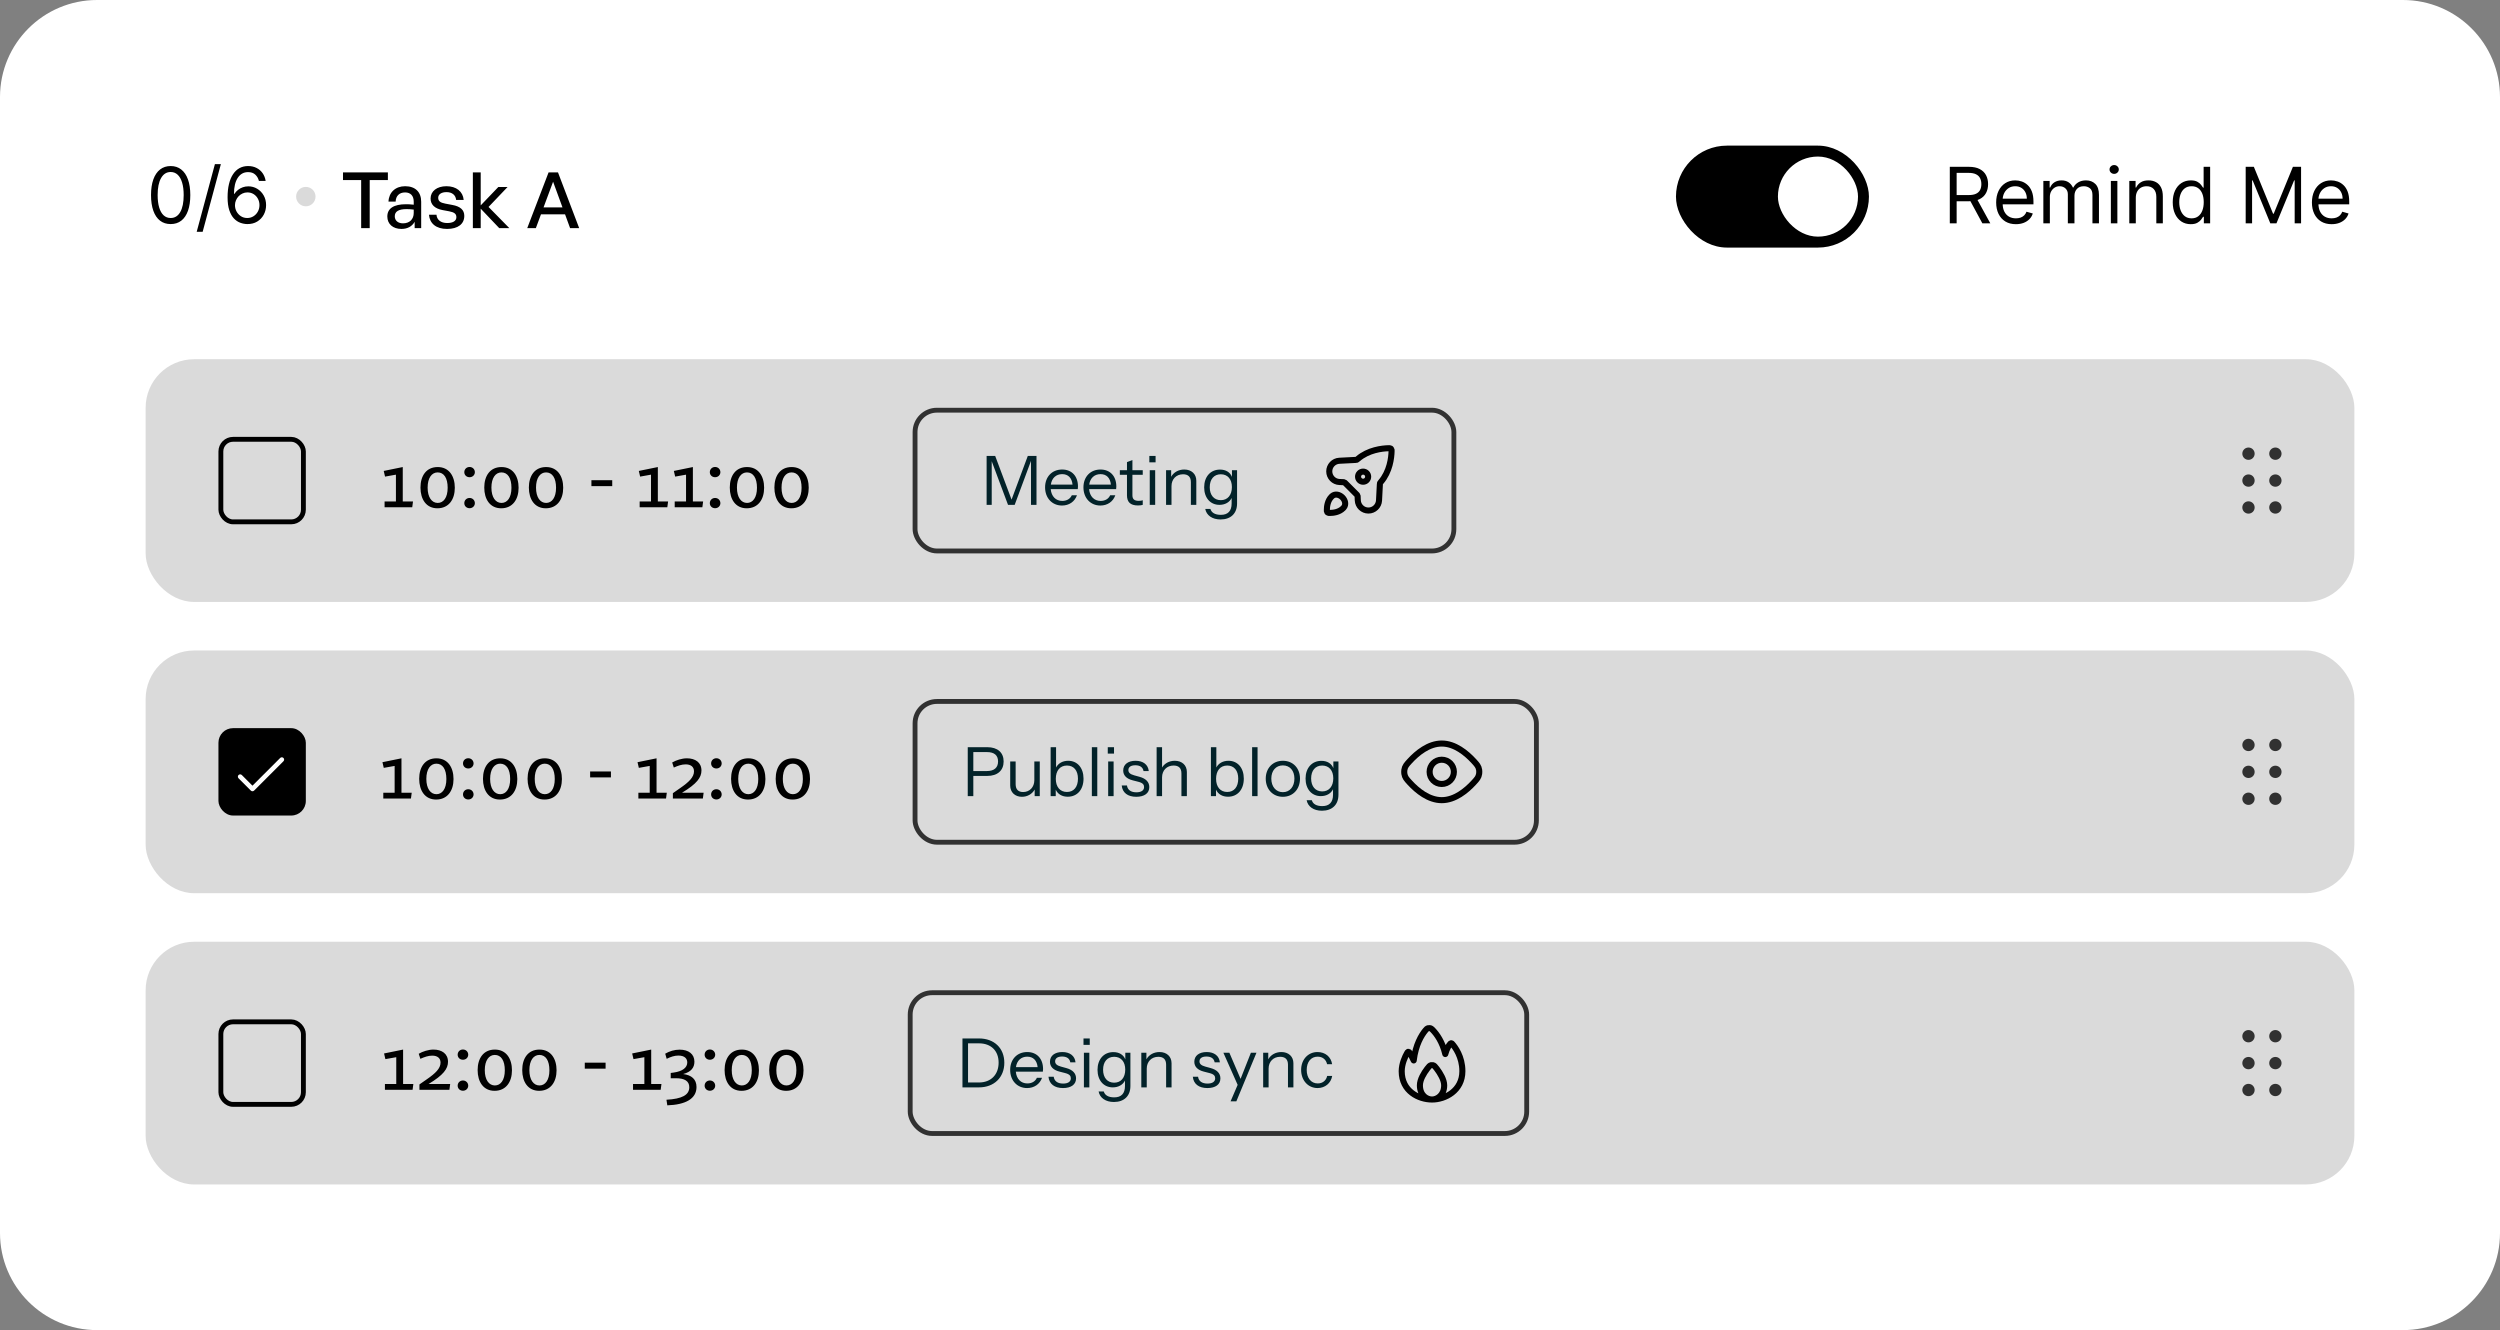 <svg width="515" height="274" viewBox="0 0 515 274" fill="none" xmlns="http://www.w3.org/2000/svg">
<rect x="0" y="0" width="515" height="274" fill="#808080" stroke="none"/>
<path d="M0 20C0 8.954 8.954 0 20 0H495C506.046 0 515 8.954 515 20V254C515 265.046 506.046 274 495 274H20C8.954 274 0 265.046 0 254V20Z" fill="white"/>
<path d="M35.156 46.159C34.3 46.159 33.571 45.926 32.969 45.46C32.367 44.99 31.906 44.311 31.588 43.42C31.27 42.526 31.111 41.447 31.111 40.182C31.111 38.924 31.27 37.85 31.588 36.96C31.91 36.066 32.372 35.385 32.974 34.915C33.581 34.441 34.308 34.205 35.156 34.205C36.005 34.205 36.73 34.441 37.332 34.915C37.938 35.385 38.401 36.066 38.719 36.96C39.041 37.85 39.202 38.924 39.202 40.182C39.202 41.447 39.043 42.526 38.724 43.42C38.406 44.311 37.946 44.99 37.344 45.46C36.742 45.926 36.012 46.159 35.156 46.159ZM35.156 44.909C36.005 44.909 36.664 44.5 37.133 43.682C37.603 42.864 37.838 41.697 37.838 40.182C37.838 39.174 37.73 38.316 37.514 37.608C37.302 36.9 36.995 36.36 36.594 35.989C36.196 35.617 35.717 35.432 35.156 35.432C34.315 35.432 33.658 35.847 33.185 36.676C32.711 37.502 32.474 38.67 32.474 40.182C32.474 41.189 32.581 42.045 32.793 42.75C33.005 43.455 33.31 43.99 33.707 44.358C34.109 44.725 34.592 44.909 35.156 44.909ZM45.497 33.818L41.747 47.75H40.52L44.27 33.818H45.497ZM50.928 46.159C50.45 46.151 49.973 46.061 49.496 45.886C49.019 45.712 48.583 45.419 48.189 45.006C47.795 44.589 47.479 44.026 47.24 43.318C47.001 42.606 46.882 41.712 46.882 40.636C46.882 39.606 46.979 38.693 47.172 37.898C47.365 37.099 47.645 36.426 48.013 35.881C48.38 35.331 48.823 34.915 49.342 34.631C49.865 34.347 50.454 34.205 51.109 34.205C51.761 34.205 52.34 34.335 52.848 34.597C53.359 34.854 53.776 35.214 54.098 35.676C54.42 36.138 54.628 36.67 54.723 37.273H53.337C53.208 36.75 52.958 36.316 52.587 35.972C52.215 35.627 51.723 35.455 51.109 35.455C50.208 35.455 49.498 35.847 48.979 36.631C48.464 37.415 48.204 38.515 48.2 39.932H48.291C48.503 39.61 48.755 39.335 49.047 39.108C49.342 38.877 49.668 38.699 50.024 38.574C50.38 38.449 50.757 38.386 51.155 38.386C51.822 38.386 52.431 38.553 52.984 38.886C53.537 39.216 53.981 39.672 54.314 40.256C54.647 40.835 54.814 41.5 54.814 42.25C54.814 42.97 54.653 43.629 54.331 44.227C54.009 44.822 53.556 45.295 52.973 45.648C52.394 45.996 51.712 46.167 50.928 46.159ZM50.928 44.909C51.405 44.909 51.833 44.79 52.212 44.551C52.594 44.312 52.895 43.992 53.115 43.591C53.339 43.189 53.45 42.742 53.45 42.25C53.45 41.769 53.342 41.331 53.126 40.938C52.914 40.54 52.621 40.224 52.246 39.989C51.874 39.754 51.45 39.636 50.973 39.636C50.613 39.636 50.278 39.708 49.967 39.852C49.657 39.992 49.384 40.186 49.149 40.432C48.918 40.678 48.736 40.96 48.604 41.278C48.471 41.593 48.405 41.924 48.405 42.273C48.405 42.735 48.513 43.167 48.729 43.568C48.948 43.97 49.248 44.294 49.626 44.54C50.009 44.786 50.443 44.909 50.928 44.909Z" fill="black"/>
<circle cx="63" cy="40.5" r="2" fill="#DADADA"/>
<path d="M76.16 47H74.4V37.096H70.656V35.512H79.904V37.096H76.16V47ZM85.42 47V45.688C84.892 46.632 83.948 47.16 82.7 47.16C80.94 47.16 79.788 46.152 79.788 44.6C79.788 42.936 81.116 42.072 83.644 42.072C84.14 42.072 84.54 42.088 85.228 42.168V41.544C85.228 40.328 84.572 39.64 83.452 39.64C82.268 39.64 81.548 40.344 81.5 41.528H80.028C80.108 39.624 81.468 38.36 83.452 38.36C85.548 38.36 86.764 39.544 86.764 41.56V47H85.42ZM81.324 44.552C81.324 45.432 81.98 46.008 83.02 46.008C84.38 46.008 85.228 45.16 85.228 43.864V43.176C84.604 43.096 84.156 43.08 83.74 43.08C82.124 43.08 81.324 43.56 81.324 44.552ZM95.645 44.472C95.645 46.136 94.349 47.16 92.093 47.16C89.853 47.16 88.525 46.056 88.365 44.232H89.917C89.981 45.288 90.829 45.944 92.125 45.944C93.261 45.944 94.013 45.544 94.013 44.744C94.013 44.04 93.581 43.736 92.525 43.528L91.149 43.272C89.581 42.968 88.701 42.168 88.701 40.888C88.701 39.4 89.997 38.36 91.965 38.36C93.997 38.36 95.373 39.448 95.517 41.192H93.965C93.869 40.168 93.117 39.576 91.981 39.576C90.957 39.576 90.269 40.008 90.269 40.744C90.269 41.432 90.701 41.752 91.725 41.944L93.165 42.216C94.845 42.52 95.645 43.256 95.645 44.472ZM99.025 47H97.409V35.512H99.025V42.312L102.657 38.52H104.561L100.641 42.632L104.929 47H102.849L99.025 42.984V47ZM117.441 47L116.401 44.152H111.441L110.385 47H108.609L113.009 35.512H114.945L119.313 47H117.441ZM113.937 37.432L111.969 42.728H115.873L113.937 37.432Z" fill="black"/>
<rect x="345.25" y="30" width="39.75" height="21" rx="10.5" fill="black"/>
<rect x="366.25" y="32.25" width="16.5" height="16.5" rx="8.25" fill="white"/>
<path d="M401.659 46V34.364H405.591C406.5 34.364 407.246 34.519 407.83 34.83C408.413 35.136 408.845 35.559 409.125 36.097C409.405 36.635 409.545 37.246 409.545 37.932C409.545 38.617 409.405 39.225 409.125 39.756C408.845 40.286 408.415 40.703 407.835 41.006C407.256 41.305 406.515 41.455 405.614 41.455H402.432V40.182H405.568C406.189 40.182 406.689 40.091 407.068 39.909C407.451 39.727 407.727 39.47 407.898 39.136C408.072 38.799 408.159 38.398 408.159 37.932C408.159 37.466 408.072 37.059 407.898 36.71C407.723 36.362 407.445 36.093 407.062 35.903C406.68 35.71 406.174 35.614 405.545 35.614H403.068V46H401.659ZM407.136 40.773L410 46H408.364L405.545 40.773H407.136ZM415.277 46.182C414.436 46.182 413.711 45.996 413.101 45.625C412.495 45.25 412.027 44.727 411.697 44.057C411.372 43.383 411.209 42.599 411.209 41.705C411.209 40.811 411.372 40.023 411.697 39.341C412.027 38.655 412.485 38.121 413.072 37.739C413.663 37.352 414.353 37.159 415.141 37.159C415.595 37.159 416.044 37.235 416.487 37.386C416.93 37.538 417.334 37.784 417.697 38.125C418.061 38.462 418.351 38.909 418.567 39.466C418.783 40.023 418.891 40.708 418.891 41.523V42.091H412.163V40.932H417.527C417.527 40.439 417.429 40 417.232 39.614C417.038 39.227 416.762 38.922 416.402 38.699C416.046 38.475 415.625 38.364 415.141 38.364C414.607 38.364 414.144 38.496 413.754 38.761C413.368 39.023 413.071 39.364 412.862 39.784C412.654 40.205 412.55 40.655 412.55 41.136V41.909C412.55 42.568 412.663 43.127 412.891 43.585C413.122 44.04 413.442 44.386 413.851 44.625C414.26 44.86 414.735 44.977 415.277 44.977C415.629 44.977 415.947 44.928 416.232 44.83C416.519 44.727 416.768 44.576 416.976 44.375C417.184 44.17 417.345 43.917 417.459 43.614L418.754 43.977C418.618 44.417 418.389 44.803 418.067 45.136C417.745 45.466 417.347 45.724 416.874 45.909C416.4 46.091 415.868 46.182 415.277 46.182ZM420.93 46V37.273H422.226V38.636H422.339C422.521 38.17 422.815 37.809 423.22 37.551C423.625 37.29 424.112 37.159 424.68 37.159C425.256 37.159 425.735 37.29 426.118 37.551C426.504 37.809 426.805 38.17 427.021 38.636H427.112C427.336 38.186 427.671 37.828 428.118 37.562C428.565 37.294 429.101 37.159 429.726 37.159C430.506 37.159 431.144 37.403 431.641 37.892C432.137 38.377 432.385 39.133 432.385 40.159V46H431.044V40.159C431.044 39.515 430.868 39.055 430.516 38.778C430.163 38.502 429.749 38.364 429.271 38.364C428.658 38.364 428.182 38.549 427.845 38.92C427.508 39.288 427.339 39.754 427.339 40.318V46H425.976V40.023C425.976 39.526 425.815 39.127 425.493 38.824C425.171 38.517 424.756 38.364 424.249 38.364C423.9 38.364 423.574 38.456 423.271 38.642C422.972 38.828 422.73 39.085 422.544 39.415C422.362 39.74 422.271 40.117 422.271 40.545V46H420.93ZM434.837 46V37.273H436.178V46H434.837ZM435.518 35.818C435.257 35.818 435.032 35.729 434.842 35.551C434.657 35.373 434.564 35.159 434.564 34.909C434.564 34.659 434.657 34.445 434.842 34.267C435.032 34.089 435.257 34 435.518 34C435.78 34 436.003 34.089 436.189 34.267C436.378 34.445 436.473 34.659 436.473 34.909C436.473 35.159 436.378 35.373 436.189 35.551C436.003 35.729 435.78 35.818 435.518 35.818ZM439.974 40.75V46H438.634V37.273H439.929V38.636H440.043C440.247 38.193 440.558 37.837 440.974 37.568C441.391 37.295 441.929 37.159 442.588 37.159C443.179 37.159 443.696 37.28 444.139 37.523C444.582 37.761 444.927 38.125 445.173 38.614C445.42 39.099 445.543 39.712 445.543 40.455V46H444.202V40.545C444.202 39.86 444.024 39.326 443.668 38.943C443.312 38.557 442.823 38.364 442.202 38.364C441.774 38.364 441.391 38.456 441.054 38.642C440.721 38.828 440.457 39.099 440.264 39.455C440.071 39.811 439.974 40.242 439.974 40.75ZM451.288 46.182C450.561 46.182 449.919 45.998 449.362 45.631C448.805 45.26 448.37 44.737 448.055 44.062C447.741 43.385 447.584 42.583 447.584 41.659C447.584 40.742 447.741 39.947 448.055 39.273C448.37 38.599 448.807 38.078 449.368 37.71C449.929 37.343 450.576 37.159 451.311 37.159C451.879 37.159 452.328 37.254 452.658 37.443C452.991 37.629 453.245 37.841 453.419 38.08C453.597 38.314 453.735 38.508 453.834 38.659H453.947V34.364H455.288V46H453.993V44.659H453.834C453.735 44.818 453.595 45.019 453.413 45.261C453.232 45.5 452.972 45.714 452.635 45.903C452.298 46.089 451.849 46.182 451.288 46.182ZM451.47 44.977C452.008 44.977 452.463 44.837 452.834 44.557C453.205 44.273 453.487 43.881 453.68 43.381C453.874 42.877 453.97 42.295 453.97 41.636C453.97 40.985 453.875 40.415 453.686 39.926C453.497 39.434 453.216 39.051 452.845 38.778C452.474 38.502 452.016 38.364 451.47 38.364C450.902 38.364 450.429 38.51 450.05 38.801C449.675 39.089 449.393 39.481 449.203 39.977C449.018 40.47 448.925 41.023 448.925 41.636C448.925 42.258 449.019 42.822 449.209 43.33C449.402 43.833 449.686 44.235 450.061 44.534C450.44 44.83 450.91 44.977 451.47 44.977ZM462.612 34.364H464.294L468.249 44.023H468.385L472.339 34.364H474.021V46H472.703V37.159H472.589L468.953 46H467.68L464.044 37.159H463.93V46H462.612V34.364ZM480.324 46.182C479.483 46.182 478.758 45.996 478.148 45.625C477.542 45.25 477.074 44.727 476.744 44.057C476.419 43.383 476.256 42.599 476.256 41.705C476.256 40.811 476.419 40.023 476.744 39.341C477.074 38.655 477.532 38.121 478.119 37.739C478.71 37.352 479.4 37.159 480.188 37.159C480.642 37.159 481.091 37.235 481.534 37.386C481.977 37.538 482.381 37.784 482.744 38.125C483.108 38.462 483.398 38.909 483.614 39.466C483.83 40.023 483.938 40.708 483.938 41.523V42.091H477.21V40.932H482.574C482.574 40.439 482.475 40 482.278 39.614C482.085 39.227 481.809 38.922 481.449 38.699C481.093 38.475 480.672 38.364 480.188 38.364C479.653 38.364 479.191 38.496 478.801 38.761C478.415 39.023 478.117 39.364 477.909 39.784C477.701 40.205 477.597 40.655 477.597 41.136V41.909C477.597 42.568 477.71 43.127 477.938 43.585C478.169 44.04 478.489 44.386 478.898 44.625C479.307 44.86 479.782 44.977 480.324 44.977C480.676 44.977 480.994 44.928 481.278 44.83C481.566 44.727 481.814 44.576 482.023 44.375C482.231 44.17 482.392 43.917 482.506 43.614L483.801 43.977C483.665 44.417 483.436 44.803 483.114 45.136C482.792 45.466 482.394 45.724 481.92 45.909C481.447 46.091 480.915 46.182 480.324 46.182Z" fill="black"/>
<rect x="30" y="74" width="455" height="50" rx="10" fill="#DADADA"/>
<rect x="45.5" y="90.5" width="17" height="17" rx="2.5" stroke="black"/>
<path d="M85.08 103.3L84.92 104.5H79.224V103.3H81.56V97.78L79.32 98.18L79.048 97.012L82.968 96.212V103.3H85.08ZM90.106 104.708C87.802 104.708 86.618 102.852 86.618 100.436C86.618 98.02 87.819 96.212 90.171 96.212C92.507 96.212 93.691 98.084 93.691 100.484C93.691 102.9 92.442 104.708 90.106 104.708ZM90.171 103.604C91.355 103.604 92.219 102.516 92.219 100.484C92.219 98.468 91.451 97.316 90.154 97.316C88.954 97.316 88.091 98.436 88.091 100.452C88.091 102.452 88.954 103.604 90.171 103.604ZM96.734 98.308C96.094 98.308 95.646 97.844 95.646 97.268C95.646 96.676 96.094 96.196 96.734 96.196C97.358 96.196 97.822 96.676 97.822 97.268C97.822 97.844 97.358 98.308 96.734 98.308ZM96.734 104.692C96.094 104.692 95.646 104.228 95.646 103.652C95.646 103.06 96.094 102.58 96.734 102.58C97.358 102.58 97.822 103.06 97.822 103.652C97.822 104.228 97.358 104.692 96.734 104.692ZM103.247 104.708C100.943 104.708 99.759 102.852 99.759 100.436C99.759 98.02 100.959 96.212 103.311 96.212C105.647 96.212 106.831 98.084 106.831 100.484C106.831 102.9 105.583 104.708 103.247 104.708ZM103.311 103.604C104.495 103.604 105.359 102.516 105.359 100.484C105.359 98.468 104.591 97.316 103.295 97.316C102.095 97.316 101.231 98.436 101.231 100.452C101.231 102.452 102.095 103.604 103.311 103.604ZM112.435 104.708C110.131 104.708 108.947 102.852 108.947 100.436C108.947 98.02 110.147 96.212 112.499 96.212C114.835 96.212 116.019 98.084 116.019 100.484C116.019 102.9 114.771 104.708 112.435 104.708ZM112.499 103.604C113.683 103.604 114.547 102.516 114.547 100.484C114.547 98.468 113.779 97.316 112.483 97.316C111.283 97.316 110.419 98.436 110.419 100.452C110.419 102.452 111.283 103.604 112.499 103.604ZM126.12 98.916V100.148H121.832V98.916H126.12ZM137.627 103.3L137.467 104.5H131.771V103.3H134.107V97.78L131.867 98.18L131.595 97.012L135.515 96.212V103.3H137.627ZM144.845 103.3L144.685 104.5H138.989V103.3H141.325V97.78L139.085 98.18L138.813 97.012L142.733 96.212V103.3H144.845ZM147.312 98.308C146.672 98.308 146.224 97.844 146.224 97.268C146.224 96.676 146.672 96.196 147.312 96.196C147.936 96.196 148.4 96.676 148.4 97.268C148.4 97.844 147.936 98.308 147.312 98.308ZM147.312 104.692C146.672 104.692 146.224 104.228 146.224 103.652C146.224 103.06 146.672 102.58 147.312 102.58C147.936 102.58 148.4 103.06 148.4 103.652C148.4 104.228 147.936 104.692 147.312 104.692ZM153.825 104.708C151.521 104.708 150.337 102.852 150.337 100.436C150.337 98.02 151.537 96.212 153.889 96.212C156.225 96.212 157.409 98.084 157.409 100.484C157.409 102.9 156.161 104.708 153.825 104.708ZM153.889 103.604C155.073 103.604 155.937 102.516 155.937 100.484C155.937 98.468 155.169 97.316 153.873 97.316C152.673 97.316 151.809 98.436 151.809 100.452C151.809 102.452 152.673 103.604 153.889 103.604ZM163.013 104.708C160.709 104.708 159.525 102.852 159.525 100.436C159.525 98.02 160.725 96.212 163.077 96.212C165.413 96.212 166.597 98.084 166.597 100.484C166.597 102.9 165.349 104.708 163.013 104.708ZM163.077 103.604C164.261 103.604 165.125 102.516 165.125 100.484C165.125 98.468 164.357 97.316 163.061 97.316C161.861 97.316 160.997 98.436 160.997 100.452C160.997 102.452 161.861 103.604 163.077 103.604Z" fill="black"/>
<rect x="188.5" y="84.5" width="111" height="29" rx="4.5" stroke="#313131"/>
<path d="M203.243 104V93.92H205.007L208.381 102.922L211.727 93.92H213.519V104H212.385V94.942L209.025 104H207.653L204.293 95.012V104H203.243ZM218.773 104.14C216.729 104.14 215.287 102.586 215.287 100.402C215.287 98.218 216.715 96.72 218.801 96.72C220.789 96.72 222.063 98.092 222.063 100.22C222.063 100.416 222.049 100.57 222.021 100.766H216.449C216.589 102.25 217.485 103.188 218.829 103.188C219.739 103.188 220.467 102.768 220.789 102.026H221.853C221.391 103.342 220.229 104.14 218.773 104.14ZM218.801 97.672C217.541 97.672 216.659 98.498 216.477 99.828H220.943C220.803 98.442 220.033 97.672 218.801 97.672ZM226.675 104.14C224.631 104.14 223.189 102.586 223.189 100.402C223.189 98.218 224.617 96.72 226.703 96.72C228.691 96.72 229.965 98.092 229.965 100.22C229.965 100.416 229.951 100.57 229.923 100.766H224.351C224.491 102.25 225.387 103.188 226.731 103.188C227.641 103.188 228.369 102.768 228.691 102.026H229.755C229.293 103.342 228.131 104.14 226.675 104.14ZM226.703 97.672C225.443 97.672 224.561 98.498 224.379 99.828H228.845C228.705 98.442 227.935 97.672 226.703 97.672ZM234.425 104.126C232.829 104.126 232.157 103.398 232.157 102.026V97.812H230.687V96.86H232.157V95.194L233.277 94.774V96.86H235.405V97.812H233.277V102.012C233.277 102.824 233.655 103.174 234.593 103.174C234.957 103.174 235.237 103.118 235.405 103.048V104C235.209 104.07 234.859 104.126 234.425 104.126ZM236.763 95.236V93.92H238.051V95.236H236.763ZM236.847 104V96.86H237.967V104H236.847ZM240.21 104V96.86H241.26V98.218C241.778 97.28 242.786 96.72 243.962 96.72C245.446 96.72 246.44 97.644 246.44 99.03V104H245.32V99.324C245.32 98.246 244.774 97.7 243.71 97.7C242.31 97.7 241.33 98.694 241.33 100.136V104H240.21ZM251.433 107.01C249.725 107.01 248.521 106.156 248.283 104.84H249.347C249.557 105.596 250.271 106.058 251.503 106.058C252.959 106.058 253.715 105.26 253.715 103.72V102.586C253.295 103.468 252.357 104 251.209 104C249.319 104 248.059 102.544 248.059 100.388C248.059 98.204 249.361 96.734 251.321 96.734C252.511 96.734 253.393 97.266 253.785 98.232V96.86H254.835V103.72C254.835 105.764 253.547 107.01 251.433 107.01ZM251.489 103.034C252.889 103.034 253.771 101.998 253.771 100.332C253.771 98.708 252.889 97.7 251.489 97.7C250.075 97.7 249.207 98.722 249.207 100.374C249.207 101.998 250.089 103.034 251.489 103.034Z" fill="#022229"/>
<path d="M286.003 92.335C284.733 92.37 281.868 92.672 279.702 94.547C279.605 94.631 279.557 94.673 279.507 94.697C279.489 94.706 279.474 94.712 279.456 94.718C279.403 94.735 279.344 94.738 279.226 94.744L275.902 94.917C274.739 94.978 273.826 95.939 273.826 97.104C273.826 98.278 274.751 99.242 275.923 99.292L276.729 99.327C276.78 99.329 276.806 99.33 276.831 99.334C276.9 99.345 276.965 99.374 277.021 99.418C277.04 99.433 277.058 99.451 277.095 99.488L277.095 99.488L279.509 101.902L279.509 101.902C279.546 101.938 279.564 101.957 279.579 101.976C279.623 102.032 279.651 102.097 279.663 102.166C279.667 102.191 279.668 102.217 279.67 102.268L279.705 103.074C279.755 104.246 280.719 105.171 281.893 105.171C283.058 105.171 284.019 104.258 284.08 103.095L284.253 99.771C284.259 99.653 284.262 99.594 284.279 99.541C284.285 99.523 284.291 99.507 284.3 99.49C284.324 99.44 284.366 99.391 284.45 99.294L284.45 99.294C286.325 97.129 286.627 94.263 286.662 92.993C286.669 92.742 286.673 92.616 286.591 92.502C286.567 92.469 286.528 92.43 286.495 92.406C286.381 92.324 286.255 92.328 286.003 92.335Z" stroke="black" stroke-width="1.25" stroke-linejoin="round"/>
<path d="M273.332 105.072C273.332 105.279 273.332 105.383 273.412 105.492C273.433 105.521 273.475 105.563 273.504 105.584C273.613 105.664 273.717 105.664 273.924 105.664C274.63 105.665 275.852 105.532 276.681 104.702C276.723 104.66 276.764 104.616 276.804 104.571C277.349 103.953 277.115 103.046 276.533 102.463V102.463C275.95 101.881 275.043 101.647 274.425 102.192C274.38 102.232 274.336 102.273 274.294 102.315C273.464 103.144 273.331 104.366 273.332 105.072Z" stroke="black" stroke-width="1.25" stroke-linejoin="round"/>
<path d="M280.064 98.931C280.471 99.338 281.13 99.338 281.536 98.931V98.931C281.942 98.525 281.942 97.866 281.536 97.46V97.46C281.13 97.053 280.471 97.053 280.064 97.46V97.46C279.658 97.866 279.658 98.525 280.064 98.931V98.931Z" stroke="black" stroke-width="1.25" stroke-linejoin="round"/>
<circle cx="463.188" cy="93.46" r="1.27" fill="#313131"/>
<circle cx="463.188" cy="99" r="1.27" fill="#313131"/>
<circle cx="463.188" cy="104.541" r="1.27" fill="#313131"/>
<circle cx="468.729" cy="93.46" r="1.27" fill="#313131"/>
<circle cx="468.729" cy="99" r="1.27" fill="#313131"/>
<circle cx="468.729" cy="104.541" r="1.27" fill="#313131"/>
<rect x="30" y="134" width="455" height="50" rx="10" fill="#DADADA"/>
<rect x="45" y="150" width="18" height="18" rx="3" fill="black"/>
<path d="M58.392 156.14C58.206 155.953 57.904 155.953 57.718 156.14L52.008 161.85L49.814 159.655C49.627 159.469 49.326 159.469 49.14 159.655C48.953 159.841 48.953 160.143 49.14 160.329L51.671 162.86C51.857 163.047 52.159 163.046 52.345 162.86L58.392 156.814C58.578 156.627 58.578 156.326 58.392 156.14Z" fill="white"/>
<path d="M84.814 163.3L84.654 164.5H78.958V163.3H81.294V157.78L79.054 158.18L78.782 157.012L82.702 156.212V163.3H84.814ZM89.841 164.708C87.537 164.708 86.353 162.852 86.353 160.436C86.353 158.02 87.553 156.212 89.905 156.212C92.241 156.212 93.425 158.084 93.425 160.484C93.425 162.9 92.177 164.708 89.841 164.708ZM89.905 163.604C91.089 163.604 91.953 162.516 91.953 160.484C91.953 158.468 91.185 157.316 89.889 157.316C88.689 157.316 87.825 158.436 87.825 160.452C87.825 162.452 88.689 163.604 89.905 163.604ZM96.468 158.308C95.828 158.308 95.38 157.844 95.38 157.268C95.38 156.676 95.828 156.196 96.468 156.196C97.092 156.196 97.556 156.676 97.556 157.268C97.556 157.844 97.092 158.308 96.468 158.308ZM96.468 164.692C95.828 164.692 95.38 164.228 95.38 163.652C95.38 163.06 95.828 162.58 96.468 162.58C97.092 162.58 97.556 163.06 97.556 163.652C97.556 164.228 97.092 164.692 96.468 164.692ZM102.982 164.708C100.678 164.708 99.493 162.852 99.493 160.436C99.493 158.02 100.694 156.212 103.046 156.212C105.382 156.212 106.566 158.084 106.566 160.484C106.566 162.9 105.318 164.708 102.982 164.708ZM103.046 163.604C104.23 163.604 105.094 162.516 105.094 160.484C105.094 158.468 104.326 157.316 103.03 157.316C101.83 157.316 100.966 158.436 100.966 160.452C100.966 162.452 101.83 163.604 103.046 163.604ZM112.169 164.708C109.865 164.708 108.681 162.852 108.681 160.436C108.681 158.02 109.881 156.212 112.233 156.212C114.569 156.212 115.753 158.084 115.753 160.484C115.753 162.9 114.505 164.708 112.169 164.708ZM112.233 163.604C113.417 163.604 114.281 162.516 114.281 160.484C114.281 158.468 113.513 157.316 112.217 157.316C111.017 157.316 110.153 158.436 110.153 160.452C110.153 162.452 111.017 163.604 112.233 163.604ZM125.854 158.916V160.148H121.566V158.916H125.854ZM137.361 163.3L137.201 164.5H131.505V163.3H133.841V157.78L131.601 158.18L131.329 157.012L135.249 156.212V163.3H137.361ZM144.948 163.3L144.788 164.5H138.612V163.396L140.148 162.324C141.892 161.124 142.964 160.1 142.964 158.9C142.964 157.94 142.276 157.46 141.252 157.46C140.42 157.46 139.636 157.748 138.804 158.116L138.468 157.076C139.252 156.612 140.436 156.212 141.508 156.212C143.236 156.212 144.5 157.076 144.5 158.724C144.5 160.164 143.556 161.46 140.5 163.3H144.948ZM147.578 158.308C146.938 158.308 146.49 157.844 146.49 157.268C146.49 156.676 146.938 156.196 147.578 156.196C148.202 156.196 148.666 156.676 148.666 157.268C148.666 157.844 148.202 158.308 147.578 158.308ZM147.578 164.692C146.938 164.692 146.49 164.228 146.49 163.652C146.49 163.06 146.938 162.58 147.578 162.58C148.202 162.58 148.666 163.06 148.666 163.652C148.666 164.228 148.202 164.692 147.578 164.692ZM154.091 164.708C151.787 164.708 150.603 162.852 150.603 160.436C150.603 158.02 151.803 156.212 154.155 156.212C156.491 156.212 157.675 158.084 157.675 160.484C157.675 162.9 156.427 164.708 154.091 164.708ZM154.155 163.604C155.339 163.604 156.203 162.516 156.203 160.484C156.203 158.468 155.435 157.316 154.139 157.316C152.939 157.316 152.075 158.436 152.075 160.452C152.075 162.452 152.939 163.604 154.155 163.604ZM163.278 164.708C160.974 164.708 159.79 162.852 159.79 160.436C159.79 158.02 160.99 156.212 163.342 156.212C165.678 156.212 166.862 158.084 166.862 160.484C166.862 162.9 165.614 164.708 163.278 164.708ZM163.342 163.604C164.526 163.604 165.39 162.516 165.39 160.484C165.39 158.468 164.622 157.316 163.326 157.316C162.126 157.316 161.262 158.436 161.262 160.452C161.262 162.452 162.126 163.604 163.342 163.604Z" fill="black"/>
<rect x="188.5" y="144.5" width="128" height="29" rx="4.5" stroke="#313131"/>
<path d="M199.356 164V153.92H203.36C205.516 153.92 206.748 155.026 206.748 156.86C206.748 158.708 205.502 159.842 203.36 159.842H200.504V164H199.356ZM203.318 154.928H200.504V158.834H203.318C204.802 158.834 205.6 158.134 205.6 156.86C205.6 155.6 204.83 154.928 203.318 154.928ZM210.51 164.14C209.096 164.14 208.102 163.216 208.102 161.83V156.86H209.222V161.536C209.222 162.614 209.768 163.16 210.762 163.16C212.092 163.16 213.072 162.166 213.072 160.724V156.86H214.192V164H213.142V162.642C212.624 163.58 211.63 164.14 210.51 164.14ZM219.959 164.126C218.783 164.126 217.901 163.594 217.481 162.67V164H216.431V153.92H217.551V158.106C217.999 157.238 218.909 156.72 220.057 156.72C221.947 156.72 223.207 158.19 223.207 160.402C223.207 162.642 221.919 164.126 219.959 164.126ZM219.791 163.146C221.205 163.146 222.059 162.11 222.059 160.402C222.059 158.722 221.205 157.7 219.791 157.7C218.363 157.7 217.495 158.75 217.495 160.444C217.495 162.11 218.377 163.146 219.791 163.146ZM224.921 164V153.92H226.041V164H224.921ZM228.2 155.236V153.92H229.488V155.236H228.2ZM228.284 164V156.86H229.404V164H228.284ZM234.069 164.14C232.319 164.14 231.213 163.3 231.073 161.802H232.151C232.277 162.726 232.977 163.216 234.097 163.216C235.091 163.216 235.679 162.824 235.679 162.138C235.679 161.648 235.441 161.284 234.489 161.046L233.341 160.752C232.025 160.416 231.381 159.702 231.381 158.722C231.381 157.49 232.361 156.72 233.929 156.72C235.483 156.72 236.505 157.504 236.645 158.834H235.567C235.441 158.064 234.839 157.644 233.887 157.644C232.963 157.644 232.445 158.008 232.445 158.638C232.445 159.128 232.767 159.478 233.635 159.716L234.755 160.024C236.085 160.388 236.757 161.13 236.757 162.152C236.757 163.398 235.749 164.14 234.069 164.14ZM238.265 164V153.92H239.385V158.106C239.917 157.238 240.883 156.72 242.017 156.72C243.501 156.72 244.495 157.644 244.495 159.03V164H243.375V159.324C243.375 158.246 242.829 157.7 241.765 157.7C240.365 157.7 239.385 158.694 239.385 160.136V164H238.265ZM252.976 164.126C251.8 164.126 250.918 163.594 250.498 162.67V164H249.448V153.92H250.568V158.106C251.016 157.238 251.926 156.72 253.074 156.72C254.964 156.72 256.224 158.19 256.224 160.402C256.224 162.642 254.936 164.126 252.976 164.126ZM252.808 163.146C254.222 163.146 255.076 162.11 255.076 160.402C255.076 158.722 254.222 157.7 252.808 157.7C251.38 157.7 250.512 158.75 250.512 160.444C250.512 162.11 251.394 163.146 252.808 163.146ZM257.938 164V153.92H259.058V164H257.938ZM264.27 164.14C262.156 164.14 260.742 162.53 260.742 160.402C260.742 158.26 262.17 156.72 264.27 156.72C266.384 156.72 267.798 158.26 267.798 160.402C267.798 162.53 266.398 164.14 264.27 164.14ZM264.27 163.188C265.712 163.188 266.65 162.04 266.65 160.388C266.65 158.75 265.712 157.672 264.27 157.672C262.842 157.672 261.89 158.75 261.89 160.388C261.89 162.04 262.842 163.188 264.27 163.188ZM272.319 167.01C270.611 167.01 269.407 166.156 269.169 164.84H270.233C270.443 165.596 271.157 166.058 272.389 166.058C273.845 166.058 274.601 165.26 274.601 163.72V162.586C274.181 163.468 273.243 164 272.095 164C270.205 164 268.945 162.544 268.945 160.388C268.945 158.204 270.247 156.734 272.207 156.734C273.397 156.734 274.279 157.266 274.671 158.232V156.86H275.721V163.72C275.721 165.764 274.433 167.01 272.319 167.01ZM272.375 163.034C273.775 163.034 274.657 161.998 274.657 160.332C274.657 158.708 273.775 157.7 272.375 157.7C270.961 157.7 270.093 158.722 270.093 160.374C270.093 161.998 270.975 163.034 272.375 163.034Z" fill="#022229"/>
<path d="M297.001 153.167C299.702 153.167 302.072 155.127 303.587 156.775C304.26 157.506 304.596 157.872 304.709 158.63C304.737 158.815 304.737 159.185 304.709 159.37C304.596 160.128 304.26 160.494 303.587 161.225C302.072 162.873 299.702 164.833 297.001 164.833C294.3 164.833 291.93 162.873 290.415 161.225C289.743 160.494 289.407 160.128 289.293 159.37C289.265 159.185 289.265 158.815 289.293 158.63C289.407 157.872 289.743 157.506 290.415 156.775C291.93 155.127 294.3 153.167 297.001 153.167Z" stroke="black" stroke-width="1.25" stroke-linejoin="round"/>
<path d="M299.5 159C299.5 160.381 298.381 161.5 297 161.5C295.619 161.5 294.5 160.381 294.5 159C294.5 157.619 295.619 156.5 297 156.5C298.381 156.5 299.5 157.619 299.5 159Z" stroke="black" stroke-width="1.25" stroke-linejoin="round"/>
<circle cx="463.188" cy="153.459" r="1.27" fill="#313131"/>
<circle cx="463.188" cy="159" r="1.27" fill="#313131"/>
<circle cx="463.188" cy="164.541" r="1.27" fill="#313131"/>
<circle cx="468.729" cy="153.459" r="1.27" fill="#313131"/>
<circle cx="468.729" cy="159" r="1.27" fill="#313131"/>
<circle cx="468.729" cy="164.541" r="1.27" fill="#313131"/>
<rect x="30" y="194" width="455" height="50" rx="10" fill="#DADADA"/>
<rect x="45.5" y="210.5" width="17" height="17" rx="2.5" stroke="black"/>
<path d="M85.15 223.3L84.99 224.5H79.294V223.3H81.63V217.78L79.39 218.18L79.118 217.012L83.038 216.212V223.3H85.15ZM92.737 223.3L92.577 224.5H86.401V223.396L87.937 222.324C89.681 221.124 90.753 220.1 90.753 218.9C90.753 217.94 90.065 217.46 89.041 217.46C88.209 217.46 87.425 217.748 86.593 218.116L86.257 217.076C87.041 216.612 88.225 216.212 89.297 216.212C91.025 216.212 92.289 217.076 92.289 218.724C92.289 220.164 91.345 221.46 88.289 223.3H92.737ZM95.367 218.308C94.727 218.308 94.279 217.844 94.279 217.268C94.279 216.676 94.727 216.196 95.367 216.196C95.991 216.196 96.455 216.676 96.455 217.268C96.455 217.844 95.991 218.308 95.367 218.308ZM95.367 224.692C94.727 224.692 94.279 224.228 94.279 223.652C94.279 223.06 94.727 222.58 95.367 222.58C95.991 222.58 96.455 223.06 96.455 223.652C96.455 224.228 95.991 224.692 95.367 224.692ZM101.88 224.708C99.576 224.708 98.392 222.852 98.392 220.436C98.392 218.02 99.592 216.212 101.944 216.212C104.28 216.212 105.464 218.084 105.464 220.484C105.464 222.9 104.216 224.708 101.88 224.708ZM101.944 223.604C103.128 223.604 103.992 222.516 103.992 220.484C103.992 218.468 103.224 217.316 101.928 217.316C100.728 217.316 99.864 218.436 99.864 220.452C99.864 222.452 100.728 223.604 101.944 223.604ZM111.067 224.708C108.763 224.708 107.579 222.852 107.579 220.436C107.579 218.02 108.779 216.212 111.131 216.212C113.467 216.212 114.651 218.084 114.651 220.484C114.651 222.9 113.403 224.708 111.067 224.708ZM111.131 223.604C112.315 223.604 113.179 222.516 113.179 220.484C113.179 218.468 112.411 217.316 111.115 217.316C109.915 217.316 109.051 218.436 109.051 220.452C109.051 222.452 109.915 223.604 111.131 223.604ZM124.752 218.916V220.148H120.464V218.916H124.752ZM136.259 223.3L136.099 224.5H130.403V223.3H132.739V217.78L130.499 218.18L130.227 217.012L134.147 216.212V223.3H136.259ZM143.481 223.924C143.481 226.356 141.209 227.572 137.465 227.7L137.289 226.548C140.489 226.372 141.993 225.572 141.993 223.972C141.993 222.692 141.017 222.116 139.225 222.116H138.169V221.028L138.777 220.948C140.633 220.692 141.577 219.908 141.577 218.868C141.577 218.1 141.065 217.444 139.737 217.444C138.921 217.444 138.169 217.716 137.337 218.116L137.033 217.06C137.897 216.548 138.937 216.228 140.009 216.228C141.849 216.228 143.049 217.14 143.049 218.708C143.049 219.94 142.361 220.82 140.729 221.252C142.441 221.46 143.481 222.324 143.481 223.924ZM146.242 218.308C145.602 218.308 145.154 217.844 145.154 217.268C145.154 216.676 145.602 216.196 146.242 216.196C146.866 216.196 147.33 216.676 147.33 217.268C147.33 217.844 146.866 218.308 146.242 218.308ZM146.242 224.692C145.602 224.692 145.154 224.228 145.154 223.652C145.154 223.06 145.602 222.58 146.242 222.58C146.866 222.58 147.33 223.06 147.33 223.652C147.33 224.228 146.866 224.692 146.242 224.692ZM152.755 224.708C150.451 224.708 149.267 222.852 149.267 220.436C149.267 218.02 150.467 216.212 152.819 216.212C155.155 216.212 156.339 218.084 156.339 220.484C156.339 222.9 155.091 224.708 152.755 224.708ZM152.819 223.604C154.003 223.604 154.867 222.516 154.867 220.484C154.867 218.468 154.099 217.316 152.803 217.316C151.603 217.316 150.739 218.436 150.739 220.452C150.739 222.452 151.603 223.604 152.819 223.604ZM161.942 224.708C159.638 224.708 158.454 222.852 158.454 220.436C158.454 218.02 159.654 216.212 162.006 216.212C164.342 216.212 165.526 218.084 165.526 220.484C165.526 222.9 164.278 224.708 161.942 224.708ZM162.006 223.604C163.19 223.604 164.054 222.516 164.054 220.484C164.054 218.468 163.286 217.316 161.99 217.316C160.79 217.316 159.926 218.436 159.926 220.452C159.926 222.452 160.79 223.604 162.006 223.604Z" fill="black"/>
<rect x="187.5" y="204.5" width="127" height="29" rx="4.5" stroke="#313131"/>
<path d="M198.267 224V213.92H201.655C204.819 213.92 206.891 215.922 206.891 218.932C206.891 221.942 204.791 224 201.669 224H198.267ZM201.655 214.928H199.415V222.992H201.655C204.161 222.992 205.715 221.354 205.715 218.904C205.715 216.496 204.189 214.928 201.655 214.928ZM211.581 224.14C209.537 224.14 208.095 222.586 208.095 220.402C208.095 218.218 209.523 216.72 211.609 216.72C213.597 216.72 214.871 218.092 214.871 220.22C214.871 220.416 214.857 220.57 214.829 220.766H209.257C209.397 222.25 210.293 223.188 211.637 223.188C212.547 223.188 213.275 222.768 213.597 222.026H214.661C214.199 223.342 213.037 224.14 211.581 224.14ZM211.609 217.672C210.349 217.672 209.467 218.498 209.285 219.828H213.751C213.611 218.442 212.841 217.672 211.609 217.672ZM218.98 224.14C217.23 224.14 216.124 223.3 215.984 221.802H217.062C217.188 222.726 217.888 223.216 219.008 223.216C220.002 223.216 220.59 222.824 220.59 222.138C220.59 221.648 220.352 221.284 219.4 221.046L218.252 220.752C216.936 220.416 216.292 219.702 216.292 218.722C216.292 217.49 217.272 216.72 218.84 216.72C220.394 216.72 221.416 217.504 221.556 218.834H220.478C220.352 218.064 219.75 217.644 218.798 217.644C217.874 217.644 217.356 218.008 217.356 218.638C217.356 219.128 217.678 219.478 218.546 219.716L219.666 220.024C220.996 220.388 221.668 221.13 221.668 222.152C221.668 223.398 220.66 224.14 218.98 224.14ZM223.2 215.236V213.92H224.488V215.236H223.2ZM223.284 224V216.86H224.404V224H223.284ZM229.462 227.01C227.754 227.01 226.55 226.156 226.312 224.84H227.376C227.586 225.596 228.3 226.058 229.532 226.058C230.988 226.058 231.744 225.26 231.744 223.72V222.586C231.324 223.468 230.386 224 229.238 224C227.348 224 226.088 222.544 226.088 220.388C226.088 218.204 227.39 216.734 229.35 216.734C230.54 216.734 231.422 217.266 231.814 218.232V216.86H232.864V223.72C232.864 225.764 231.576 227.01 229.462 227.01ZM229.518 223.034C230.918 223.034 231.8 221.998 231.8 220.332C231.8 218.708 230.918 217.7 229.518 217.7C228.104 217.7 227.236 218.722 227.236 220.374C227.236 221.998 228.118 223.034 229.518 223.034ZM235.11 224V216.86H236.16V218.218C236.678 217.28 237.686 216.72 238.862 216.72C240.346 216.72 241.34 217.644 241.34 219.03V224H240.22V219.324C240.22 218.246 239.674 217.7 238.61 217.7C237.21 217.7 236.23 218.694 236.23 220.136V224H235.11ZM248.716 224.14C246.966 224.14 245.86 223.3 245.72 221.802H246.798C246.924 222.726 247.624 223.216 248.744 223.216C249.738 223.216 250.326 222.824 250.326 222.138C250.326 221.648 250.088 221.284 249.136 221.046L247.988 220.752C246.672 220.416 246.028 219.702 246.028 218.722C246.028 217.49 247.008 216.72 248.576 216.72C250.13 216.72 251.152 217.504 251.292 218.834H250.214C250.088 218.064 249.486 217.644 248.534 217.644C247.61 217.644 247.092 218.008 247.092 218.638C247.092 219.128 247.414 219.478 248.282 219.716L249.402 220.024C250.732 220.388 251.404 221.13 251.404 222.152C251.404 223.398 250.396 224.14 248.716 224.14ZM253.5 226.87L254.956 223.482L252.016 216.86H253.248L255.558 222.25L257.686 216.86H258.834L254.69 226.87H253.5ZM260.212 224V216.86H261.262V218.218C261.78 217.28 262.788 216.72 263.964 216.72C265.448 216.72 266.442 217.644 266.442 219.03V224H265.322V219.324C265.322 218.246 264.776 217.7 263.712 217.7C262.312 217.7 261.332 218.694 261.332 220.136V224H260.212ZM271.421 224.14C269.461 224.14 268.033 222.558 268.033 220.402C268.033 218.26 269.461 216.72 271.407 216.72C273.003 216.72 274.193 217.714 274.417 219.226H273.381C273.185 218.316 272.499 217.672 271.435 217.672C270.063 217.672 269.181 218.75 269.181 220.402C269.181 222.054 270.077 223.188 271.449 223.188C272.471 223.188 273.199 222.572 273.395 221.648H274.431C274.179 223.146 272.947 224.14 271.421 224.14Z" fill="#022229"/>
<path d="M295 226.5C297.679 226.5 301.25 224.701 301.25 220.667C301.253 217.675 299.728 215.68 299.168 215.049C299.095 214.967 299.059 214.926 298.988 214.914C298.969 214.911 298.937 214.91 298.918 214.913C298.847 214.925 298.813 214.961 298.747 215.034C298.49 215.316 298.056 215.934 297.729 217.13C297.125 214.599 295.959 213.028 295.174 212.209C294.934 211.958 294.814 211.833 294.524 211.795C294.456 211.786 294.311 211.791 294.244 211.805C293.958 211.866 293.848 211.998 293.63 212.264C292.829 213.237 291.619 215.195 291.224 218.449C290.947 217.832 290.64 217.298 290.421 216.946C290.315 216.775 290.262 216.69 290.172 216.673C290.146 216.668 290.113 216.669 290.087 216.675C289.997 216.695 289.949 216.782 289.851 216.954C289.451 217.66 288.761 219.103 288.75 220.667C288.75 224.833 292.321 226.5 295 226.5ZM295 226.5C296.071 226.5 297.5 225.6 297.5 223.583C297.5 222.427 296.679 221.091 295.978 220.161C295.636 219.707 295.465 219.48 295.149 219.421C295.062 219.404 294.929 219.404 294.843 219.42C294.526 219.478 294.355 219.703 294.012 220.153C293.313 221.071 292.5 222.395 292.5 223.583C292.5 225.667 293.929 226.5 295 226.5Z" stroke="black" stroke-width="1.25" stroke-linecap="round" stroke-linejoin="round"/>
<circle cx="463.188" cy="213.459" r="1.27" fill="#313131"/>
<circle cx="463.188" cy="219" r="1.27" fill="#313131"/>
<circle cx="463.188" cy="224.541" r="1.27" fill="#313131"/>
<circle cx="468.729" cy="213.459" r="1.27" fill="#313131"/>
<circle cx="468.729" cy="219" r="1.27" fill="#313131"/>
<circle cx="468.729" cy="224.541" r="1.27" fill="#313131"/>
</svg>
